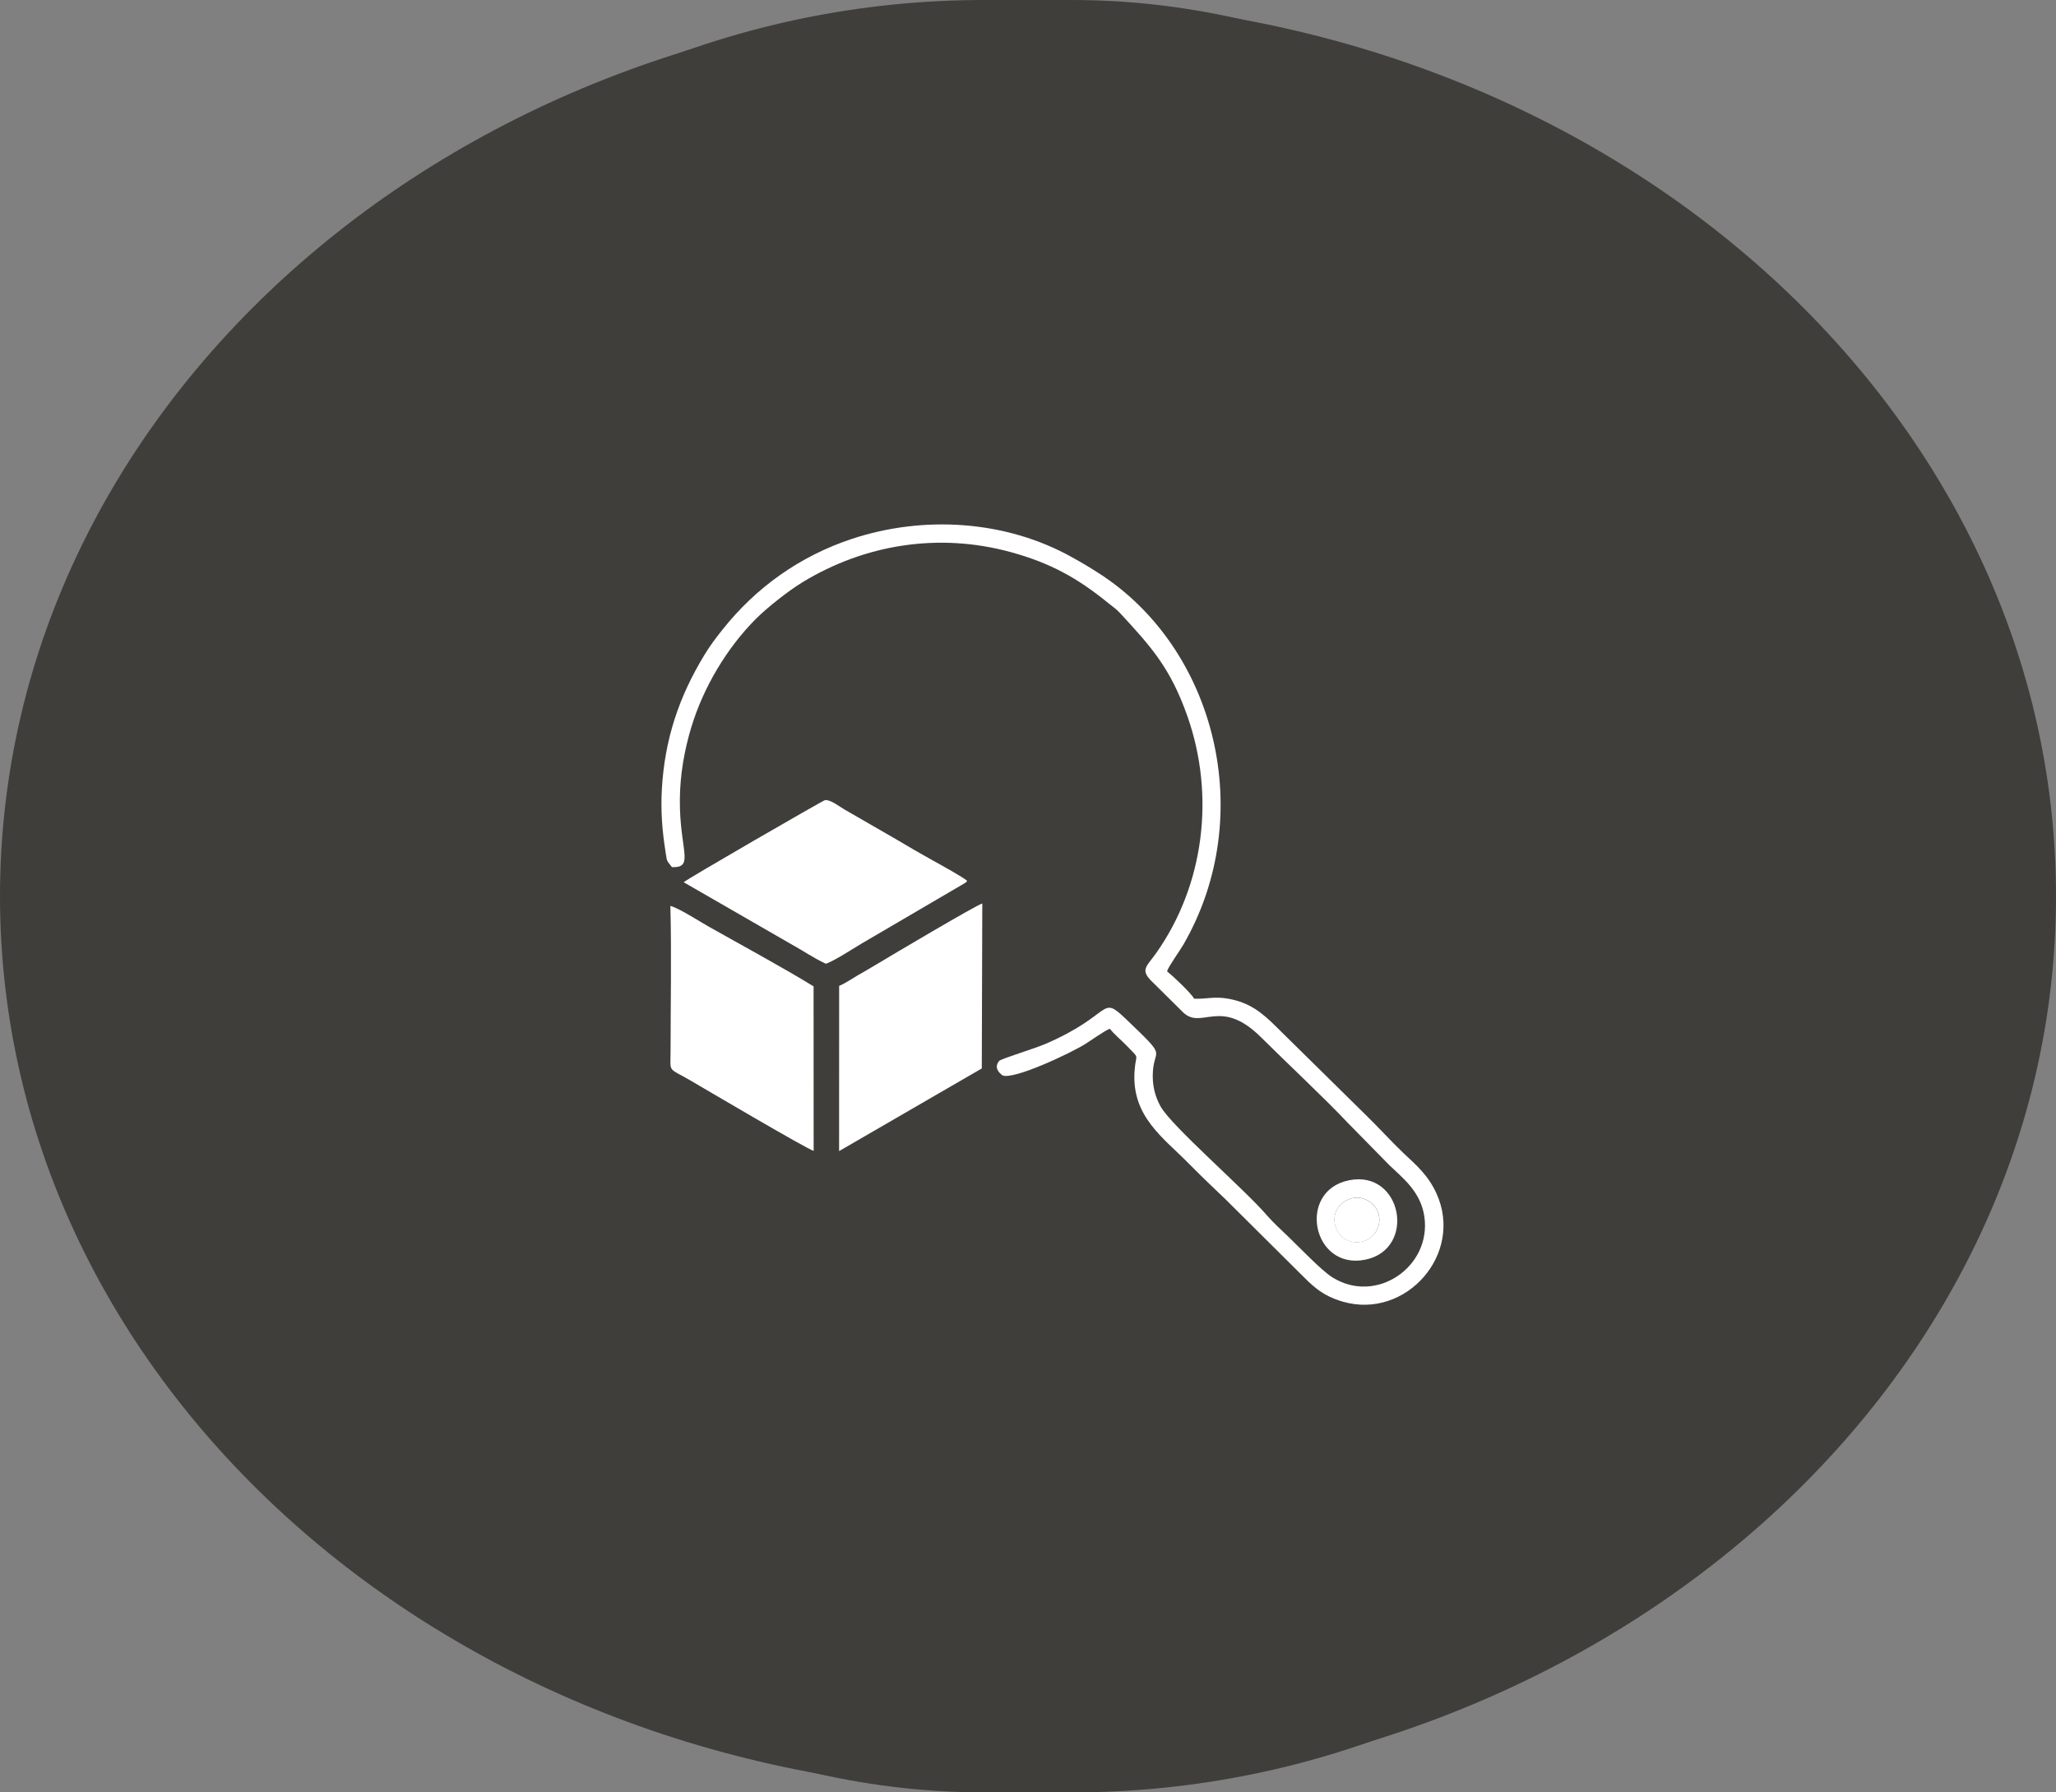 <svg width="117" height="102" viewBox="0 0 117 102" fill="none" xmlns="http://www.w3.org/2000/svg">
<rect x="0" y="0" width="117" height="102" fill="#808080" stroke="none"/>
<g clip-path="url(#clip0_681_26170)">
<path fill-rule="evenodd" clip-rule="evenodd" d="M58.5 0C90.809 0 117 22.834 117 51C117 79.166 90.809 102 58.5 102C26.191 102 0 79.166 0 51C0 22.834 26.191 0 58.5 0Z" fill="#403E3B"/>
<rect x="5" width="107" height="102" rx="51" fill="#403E3B"/>
<g clip-path="url(#clip1_681_26170)">
<path fill-rule="evenodd" clip-rule="evenodd" d="M38.239 49.347C39.541 49.392 38.672 48.383 38.688 45.528C38.696 44.087 38.948 42.675 39.342 41.378C40.037 39.088 41.369 36.884 42.969 35.264C43.633 34.592 44.844 33.636 45.67 33.132C49.198 30.983 53.406 30.291 57.527 31.421C59.798 32.044 61.343 32.915 63.052 34.307C63.302 34.51 63.514 34.647 63.729 34.879C65.508 36.801 66.61 38.017 67.577 40.774C69.15 45.256 68.54 50.361 65.781 54.255C65.26 54.99 64.89 55.168 65.492 55.795L67.296 57.579C68.368 58.67 69.416 56.695 71.765 59.032C73.132 60.393 75.396 62.513 76.671 63.869L79.064 66.307C79.764 66.987 80.843 67.781 81.055 69.23C81.471 72.076 78.322 74.268 75.808 72.682C75.193 72.294 73.892 70.93 73.297 70.36C72.914 69.992 72.427 69.549 72.088 69.153C70.793 67.646 66.674 64.095 66.043 62.962C65.724 62.391 65.556 61.729 65.608 60.958C65.702 59.589 66.452 60.261 64.077 57.993C62.585 56.569 63.385 57.712 59.534 59.389C58.867 59.679 56.96 60.251 56.857 60.377C56.567 60.733 56.812 61.023 57.054 61.2C57.686 61.456 60.906 59.951 61.794 59.389C62.114 59.188 62.887 58.635 63.16 58.542C63.391 58.852 63.851 59.225 64.157 59.548C64.893 60.328 64.632 59.879 64.562 60.973C64.399 63.531 66.183 64.727 67.636 66.201C68.353 66.927 69.031 67.573 69.769 68.277L73.952 72.434C74.639 73.109 75.162 73.715 76.437 74.08C79.99 75.095 83.319 71.377 81.744 67.914C81.263 66.859 80.568 66.282 79.888 65.64C79.224 65.013 78.519 64.228 77.797 63.523L72.574 58.379C71.816 57.632 71.124 57.057 69.909 56.836C69.086 56.685 68.63 56.867 67.96 56.832C67.732 56.47 66.767 55.557 66.413 55.274C66.472 55.032 67.15 54.09 67.358 53.729C71.573 46.405 69.188 36.907 62.551 32.634C61.998 32.278 61.591 32.037 60.989 31.702C57.208 29.597 52.546 29.325 48.498 30.66C45.531 31.638 43.018 33.43 41.117 35.828C40.736 36.308 40.428 36.707 40.078 37.283C38.653 39.626 37.824 42.051 37.664 44.913C37.596 46.118 37.681 47.261 37.867 48.43C37.971 49.079 37.903 48.909 38.239 49.347Z" fill="white"/>
<path fill-rule="evenodd" clip-rule="evenodd" d="M47.753 56.101L47.75 65.505L55.87 60.802L55.899 51.414C55.604 51.478 50.705 54.38 49.783 54.937C49.444 55.141 49.139 55.312 48.798 55.511C48.46 55.709 48.057 55.988 47.753 56.101Z" fill="white"/>
<path fill-rule="evenodd" clip-rule="evenodd" d="M38.906 50.205L44.931 53.676C45.62 54.052 46.302 54.524 47 54.845C47.539 54.646 48.489 54.016 49.017 53.703L54.917 50.248C55.027 50.159 54.964 50.223 55.037 50.127C54.843 49.934 53.416 49.15 53.076 48.962C52.405 48.591 51.703 48.184 51.049 47.792L48.035 46.053C47.771 45.898 47.243 45.485 46.944 45.535C46.826 45.556 39.058 50.042 38.906 50.205Z" fill="white"/>
<path fill-rule="evenodd" clip-rule="evenodd" d="M46.302 65.492L46.298 56.132C44.681 55.131 42.093 53.727 40.292 52.709C39.843 52.455 38.59 51.653 38.148 51.555C38.22 54.11 38.161 57.152 38.16 59.794C38.159 61.082 37.971 60.719 39.301 61.493C39.769 61.766 45.953 65.413 46.302 65.492Z" fill="white"/>
<path fill-rule="evenodd" clip-rule="evenodd" d="M76.942 68.189C77.635 68.004 78.332 68.536 78.461 69.096C78.642 69.881 78.102 70.537 77.511 70.655C75.869 70.986 75.258 68.639 76.942 68.189ZM76.773 67.165C73.787 67.764 74.672 72.291 77.686 71.686C80.629 71.096 79.794 66.559 76.773 67.165Z" fill="white"/>
<path fill-rule="evenodd" clip-rule="evenodd" d="M76.939 68.194C75.254 68.644 75.866 70.99 77.508 70.66C78.098 70.541 78.638 69.885 78.458 69.1C78.329 68.54 77.632 68.009 76.939 68.194Z" fill="white"/>
</g>
</g>
<defs>
<clipPath id="clip0_681_26170">
<rect width="117" height="102" fill="white"/>
</clipPath>
<clipPath id="clip1_681_26170">
<rect width="48.422" height="48.422" fill="white" transform="translate(34.289 26.789)"/>
</clipPath>
</defs>
</svg>
